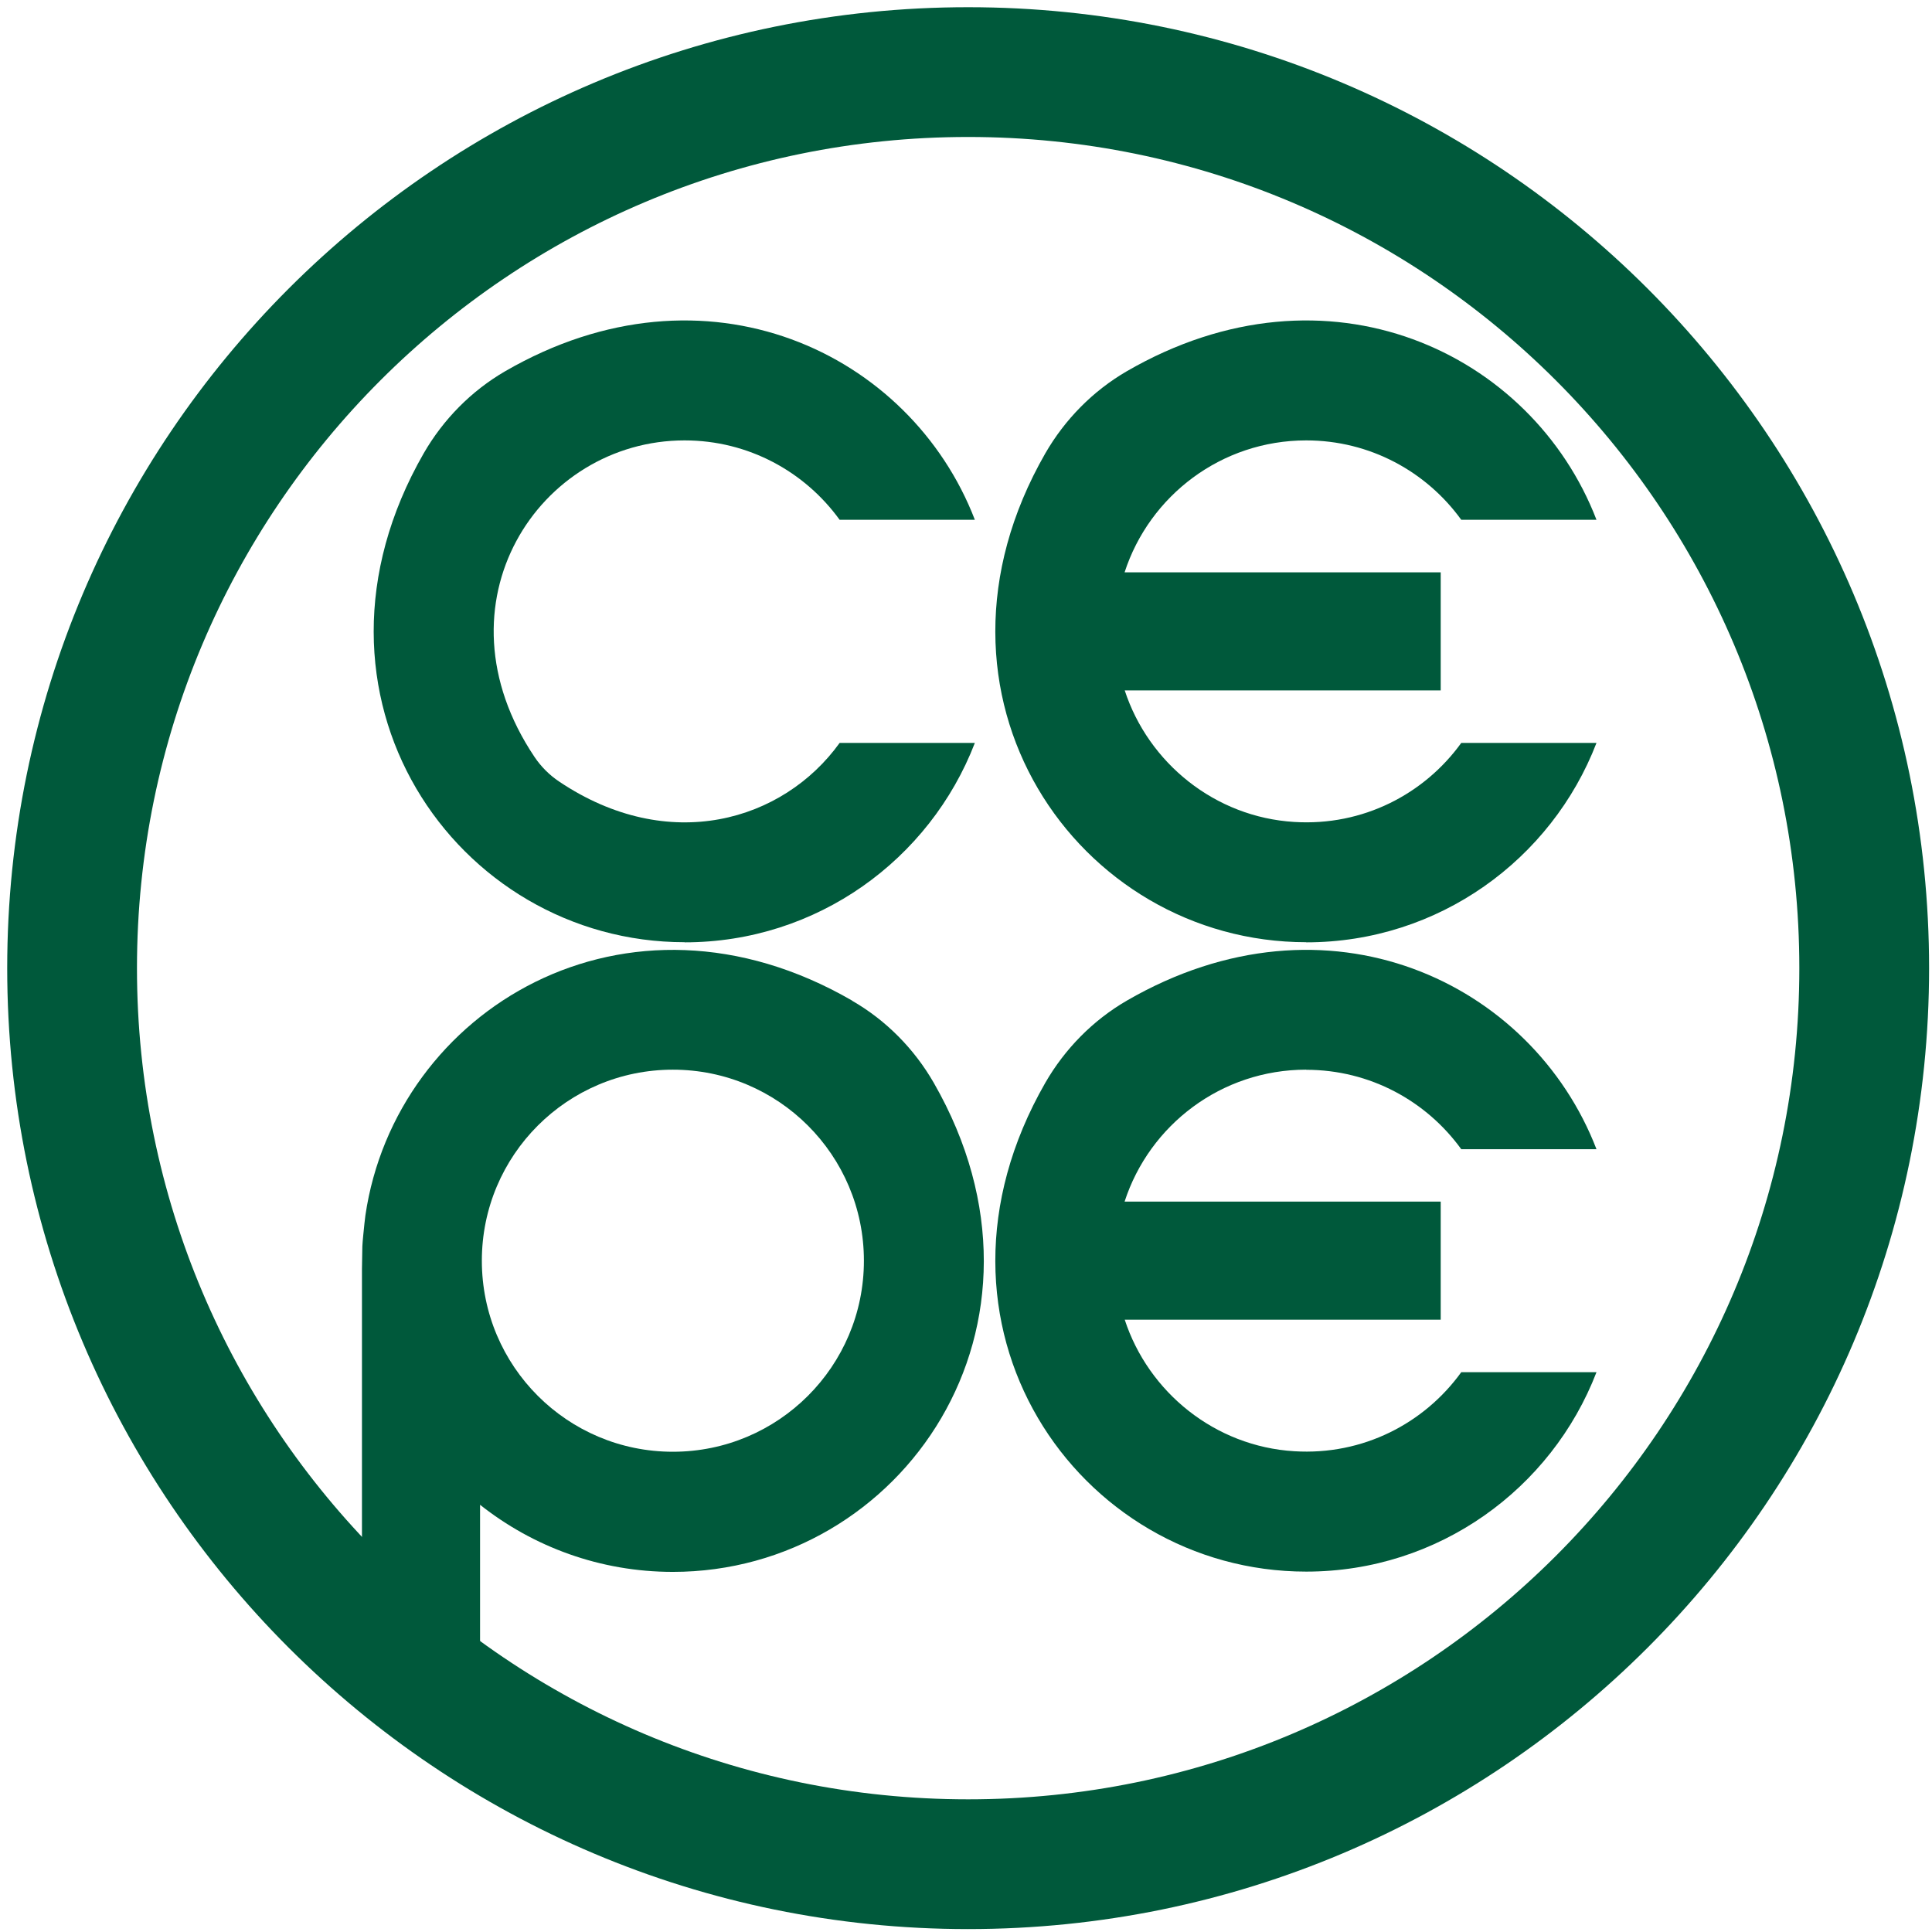 <svg width="134" height="134" viewBox="0 0 134 134" fill="none" xmlns="http://www.w3.org/2000/svg">
<path d="M67.153 5H67.144C32.823 5 5 32.823 5 67.144V67.153C5 101.474 32.823 129.298 67.144 129.298H67.153C101.474 129.298 129.298 101.474 129.298 67.153V67.144C129.298 32.823 101.474 5 67.153 5Z" stroke="#00593B" stroke-width="9" stroke-miterlimit="10"/>
<path d="M47.484 65.359C56.669 65.359 64.499 59.613 67.614 51.528H58.235C54.32 56.965 46.384 59.314 38.774 54.203C38.105 53.754 37.525 53.173 37.076 52.505C29.923 41.85 37.384 30.545 47.484 30.545C51.909 30.545 55.824 32.718 58.235 36.052H67.614C63.153 24.457 48.971 17.682 35.035 25.75C32.686 27.114 30.741 29.093 29.387 31.442C19.753 48.22 31.612 65.35 47.484 65.35V65.359Z" fill="#00593B"/>
<path d="M90.599 65.359C99.784 65.359 107.614 59.613 110.729 51.528H101.35C98.79 55.074 94.532 57.308 89.763 57.009C84.265 56.675 79.654 52.918 78.009 47.886H99.925V39.695H78C79.725 34.381 84.713 30.545 90.599 30.545C95.025 30.545 98.94 32.718 101.35 36.052H110.729C106.268 24.457 92.086 17.682 78.15 25.75C75.801 27.114 73.857 29.093 72.502 31.442C62.868 48.22 74.728 65.35 90.599 65.35V65.359Z" fill="#00593B"/>
<path d="M90.599 74.199C95.025 74.199 98.94 76.372 101.35 79.707H110.729C106.268 68.111 92.086 61.337 78.15 69.404C75.801 70.768 73.857 72.748 72.502 75.097C62.868 91.874 74.728 109.004 90.599 109.004C99.784 109.004 107.614 103.259 110.729 95.174H101.35C98.79 98.719 94.532 100.954 89.763 100.655C84.265 100.32 79.654 96.564 78.009 91.531H99.925V83.34H78C79.725 78.026 84.713 74.19 90.599 74.19V74.199Z" fill="#00593B"/>
<path d="M59.11 69.405C43.432 60.326 27.428 70.048 25.343 84.3C25.325 84.432 25.237 85.18 25.194 85.673C25.167 85.954 25.141 86.245 25.132 86.447C25.123 86.72 25.105 88.013 25.105 88.013V118.56H33.296V104.369C36.974 107.281 41.619 109.023 46.669 109.023C62.541 109.023 74.401 91.884 64.767 75.106C63.412 72.749 61.459 70.769 59.11 69.414V69.405ZM46.669 100.691C39.349 100.691 33.42 94.761 33.42 87.441C33.42 80.121 39.349 74.191 46.669 74.191C53.989 74.191 59.919 80.121 59.919 87.441C59.919 94.761 53.989 100.691 46.669 100.691Z" fill="#00593B"/>
</svg>
